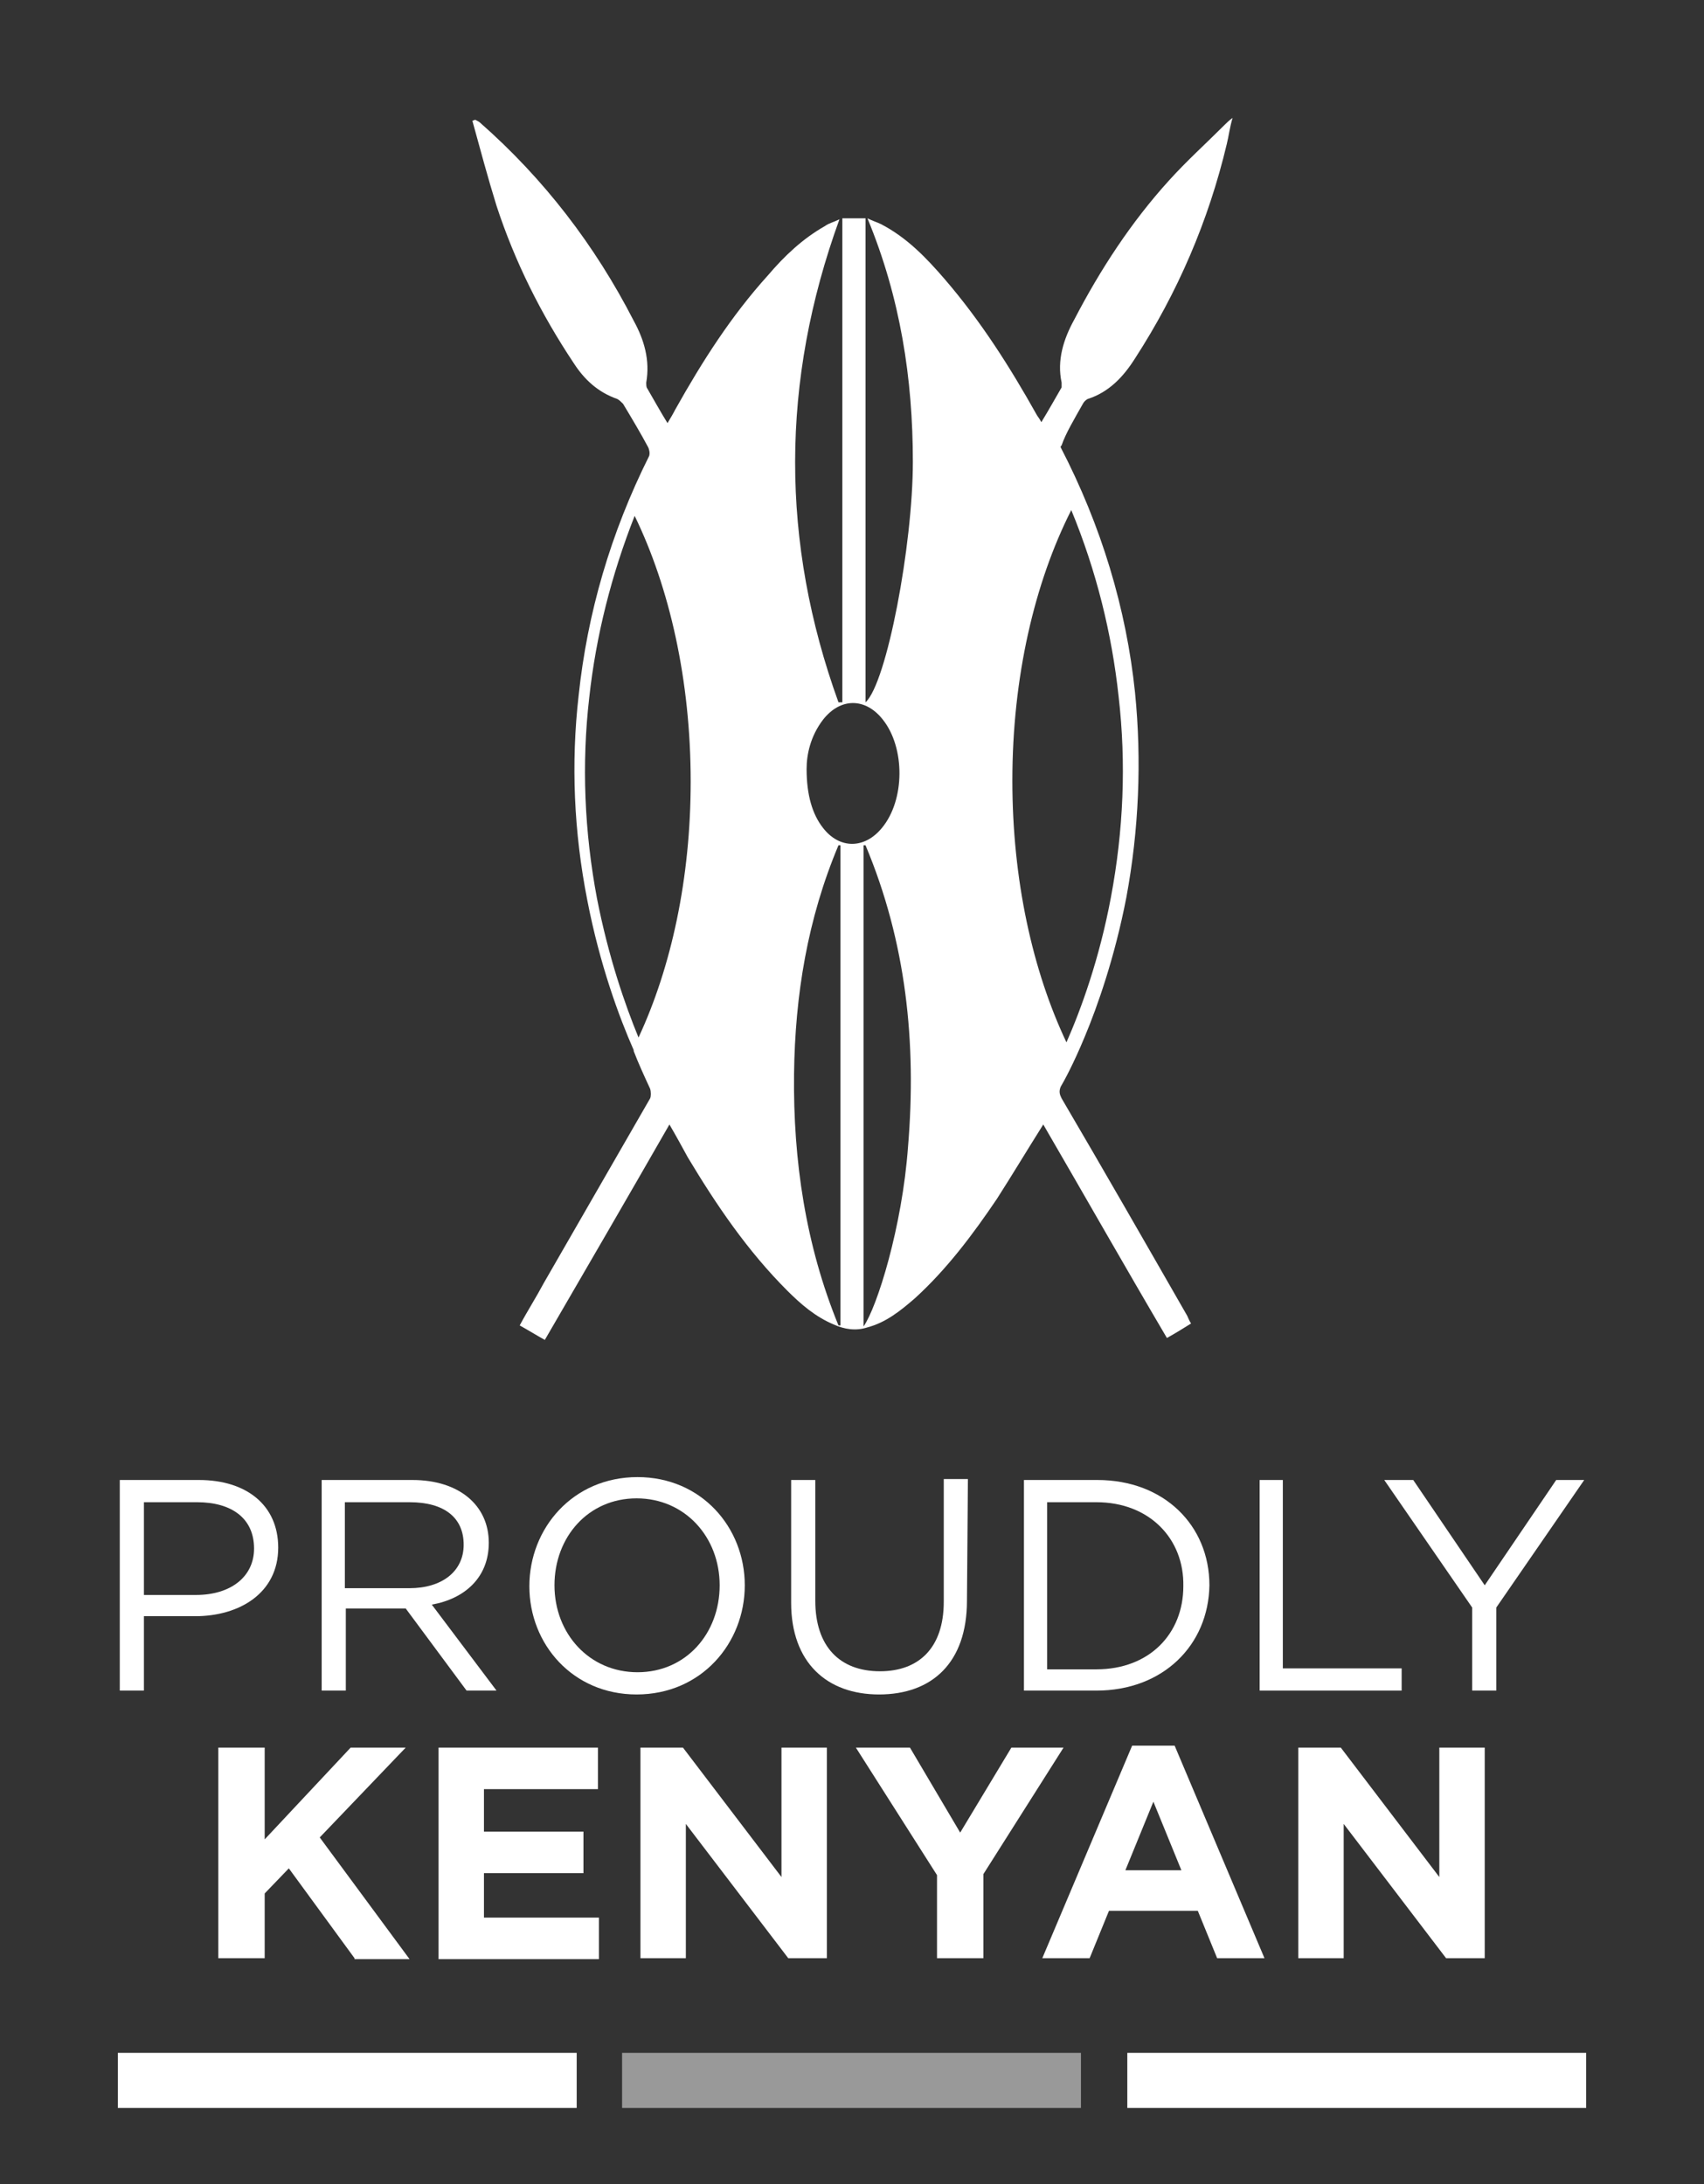 <?xml version="1.0" encoding="utf-8"?>
<!-- Generator: Adobe Illustrator 22.1.0, SVG Export Plug-In . SVG Version: 6.00 Build 0)  -->
<svg version="1.1" id="Layer_1" xmlns="http://www.w3.org/2000/svg" xmlns:xlink="http://www.w3.org/1999/xlink" x="0px" y="0px"
	 viewBox="0 0 176.4 226.1" style="enable-background:new 0 0 176.4 226.1;" xml:space="preserve">
<rect x="0" y="0" width="176.4" height="226.1" fill="#333333" stroke="none"/>
<style type="text/css">
	.st0{fill:#FFFFFF;}
	.st1{opacity:0.5;fill:#FFFFFF;}
</style>
<g>
	<g>
		<g>
			<path class="st0" d="M20.2,167.3h-5.3v7.7h-2.5v-21.8h8.2c4.9,0,8.2,2.6,8.2,7C28.8,164.9,24.8,167.3,20.2,167.3z M20.4,155.5
				h-5.5v9.6h5.4c3.6,0,6-1.9,6-4.8C26.3,157.1,23.9,155.5,20.4,155.5z"/>
			<path class="st0" d="M48.3,175l-6.3-8.5h-6.2v8.5h-2.5v-21.8h9.4c4.8,0,7.9,2.6,7.9,6.5c0,3.6-2.5,5.8-5.9,6.4l6.7,8.9L48.3,175
				L48.3,175z M42.4,155.5h-6.7v8.9h6.7c3.3,0,5.6-1.7,5.6-4.5C48,157.1,46,155.5,42.4,155.5z"/>
			<path class="st0" d="M65.9,175.4c-6.6,0-11.1-5.2-11.1-11.2s4.5-11.3,11.2-11.3c6.6,0,11.1,5.2,11.1,11.2
				C77.1,170.1,72.6,175.4,65.9,175.4z M65.9,155.1c-5,0-8.5,4-8.5,9s3.6,9,8.6,9s8.5-4,8.5-9S70.9,155.1,65.9,155.1z"/>
			<path class="st0" d="M100.1,165.7c0,6.4-3.6,9.7-9.1,9.7c-5.4,0-9.1-3.3-9.1-9.5v-12.7h2.5v12.5c0,4.7,2.5,7.3,6.7,7.3
				c4,0,6.6-2.4,6.6-7.2v-12.7h2.5L100.1,165.7L100.1,165.7z"/>
			<path class="st0" d="M113.5,175H106v-21.8h7.6c6.9,0,11.6,4.7,11.6,10.9C125.1,170.3,120.4,175,113.5,175z M113.5,155.5h-5.1
				v17.3h5.1c5.5,0,9-3.7,9-8.6C122.6,159.3,119,155.5,113.5,155.5z"/>
			<path class="st0" d="M130.3,153.2h2.5v19.5h12.3v2.3h-14.7v-21.8H130.3z"/>
			<path class="st0" d="M154.9,175h-2.5v-8.6l-9.1-13.2h3l7.4,10.9l7.4-10.9h2.9l-9.1,13.2L154.9,175L154.9,175z"/>
		</g>
		<g>
			<path class="st0" d="M36.7,202.7l-6.8-9.3l-2.5,2.6v6.7h-4.8v-21.8h4.8v9.5l8.9-9.5H42l-8.9,9.3l9.3,12.6h-5.7V202.7z"/>
			<path class="st0" d="M45.4,202.7v-21.8h16.5v4.3H50.1v4.4h10.3v4.3H50.1v4.6H62v4.3H45.4V202.7z"/>
			<path class="st0" d="M81.6,202.7L71,188.8v13.9h-4.7v-21.8h4.4l10.2,13.4v-13.4h4.7v21.8H81.6z"/>
			<path class="st0" d="M101.8,194v8.7H97v-8.6l-8.4-13.2h5.6l5.2,8.8l5.3-8.8h5.4L101.8,194z"/>
			<path class="st0" d="M126,202.7l-2-4.9h-9.2l-2,4.9h-4.9l9.3-22h4.4l9.3,22H126z M119.4,186.5l-2.9,7.1h5.8L119.4,186.5z"/>
			<path class="st0" d="M149.7,202.7l-10.6-13.9v13.9h-4.7v-21.8h4.4l10.2,13.4v-13.4h4.7v21.8H149.7z"/>
		</g>
	</g>
	<g>
		<rect x="12.2" y="212.5" class="st0" width="47.5" height="5.7"/>
		<rect x="64.4" y="212.5" class="st1" width="47.5" height="5.7"/>
		<rect x="116.7" y="212.5" class="st0" width="47.5" height="5.7"/>
	</g>
	<path class="st0" d="M112.1,41.8c0.1-0.2,0.3-0.4,0.5-0.5c2.2-0.7,3.7-2.3,4.9-4.2c4.4-6.8,7.6-14.2,9.5-22.2
		c0.2-0.8,0.3-1.7,0.6-2.7c-0.4,0.3-0.6,0.5-0.8,0.7c-1.9,1.9-4,3.8-5.8,5.8c-3.9,4.3-7.1,9.2-9.8,14.4c-1.1,2-1.8,4.2-1.3,6.5
		c0,0.2,0,0.3,0,0.5c-0.7,1.2-1.3,2.3-2.1,3.6c-0.2-0.4-0.4-0.6-0.5-0.8c-2.8-5-5.8-9.7-9.5-14c-1.9-2.2-3.9-4.3-6.6-5.7
		c-0.4-0.2-0.8-0.3-1.4-0.6c3.4,8.2,4.7,16.6,4.7,25.2s-2.7,22.9-4.9,24.9c0-16.7,0-33.4,0-50.1c-0.8,0-1.5,0-2.4,0
		c0,16.8,0,33.4,0,50.1c-0.1,0-0.2,0-0.4,0c-6-16.6-6-33.2,0.1-50c-0.6,0.3-1.1,0.4-1.5,0.7c-2.3,1.3-4.2,3.1-5.9,5.1
		c-3.8,4.2-6.8,8.9-9.6,13.9c-0.2,0.4-0.5,0.9-0.8,1.4c-0.8-1.3-1.4-2.4-2.1-3.6c-0.1-0.1-0.1-0.4-0.1-0.6c0.4-2.3-0.2-4.4-1.3-6.4
		c-4-7.8-9.3-14.7-15.9-20.5c-0.1-0.1-0.3-0.2-0.5-0.3c-0.1,0-0.2,0.1-0.3,0.1c0.8,2.9,1.6,5.9,2.5,8.8c1.9,5.8,4.6,11.2,8,16.3
		c1.1,1.7,2.5,3,4.5,3.7c0.2,0.1,0.4,0.3,0.6,0.5c0.9,1.5,1.8,3,2.6,4.5c0.1,0.2,0.2,0.6,0.1,0.9c-4,8-6.4,16.3-7.3,24.8
		c-0.8,7-0.5,14.1,0.9,21.2c1.3,6.7,3.3,12.1,4.8,15.5v0.1c0.5,1.3,1.1,2.6,1.7,3.9c0.1,0.3,0.1,0.8,0,1c-3.7,6.4-7.3,12.7-11,19.1
		c-0.8,1.5-1.7,2.9-2.5,4.4c0.9,0.5,1.7,1,2.6,1.5c4.3-7.4,8.6-14.8,12.9-22.3c0.7,1.2,1.3,2.3,1.9,3.4c3,5,6.2,9.7,10.3,13.8
		c1.4,1.4,2.9,2.7,4.8,3.5c1.1,0.5,2.3,0.7,3.5,0.3c1.9-0.5,3.4-1.7,4.9-3c3.3-3,6-6.6,8.5-10.3c1.6-2.5,3.1-5,4.8-7.7
		c4.3,7.4,8.5,14.8,12.8,22.1c0.9-0.5,1.7-1,2.5-1.5c-0.2-0.3-0.3-0.6-0.4-0.8c-4.3-7.5-8.6-15-13-22.5c-0.2-0.4-0.3-0.7-0.1-1.2
		c0.3-0.5,1.3-2.3,2.5-5.2c1.3-3.1,3.1-8.2,4.3-14.4c1.3-7,1.6-14.2,0.9-21.2c-0.9-8.7-3.5-17.3-7.7-25.4c0-0.1,0-0.1,0.1-0.2
		C110.3,44.9,111.2,43.4,112.1,41.8z M66.1,107.4C64.7,104,63,99.1,61.8,93c-1.3-6.9-1.6-13.9-0.8-20.8c0.7-6.4,2.3-12.7,4.7-18.8
		c3.6,7.4,5.8,17,5.8,27.5C71.5,90.9,69.5,100.1,66.1,107.4z M87,137.2c-0.1,0-0.1,0-0.2,0c-3.4-8.3-4.7-17.1-4.6-26
		c0.1-8.2,1.4-16.1,4.6-23.7c0.1,0,0.1,0,0.2,0C87,104.1,87,120.6,87,137.2z M85.2,85.7c-1.1-1.4-1.7-3.4-1.7-6.1
		c0-1.5,0.4-3.4,1.7-5.1c1.8-2.3,4.4-2.3,6.2,0c2.3,2.9,2.3,8.3-0.1,11.2C89.5,87.9,86.9,87.9,85.2,85.7z M94,118.7
		c-0.6,8.3-3.2,16.6-4.6,18.6c0-16.7,0-33.2,0-49.8c0.1,0,0.2,0,0.2,0C93.8,97.5,94.9,107.9,94,118.7z M115,92.9
		c-1.2,6.4-3.1,11.6-4.6,15c-3.5-7.4-5.6-16.8-5.6-27.1c0-10.7,2.3-20.5,6.1-28c2.6,6.3,4.2,12.8,4.9,19.3
		C116.6,79,116.3,86,115,92.9z"/>
</g>
</svg>
